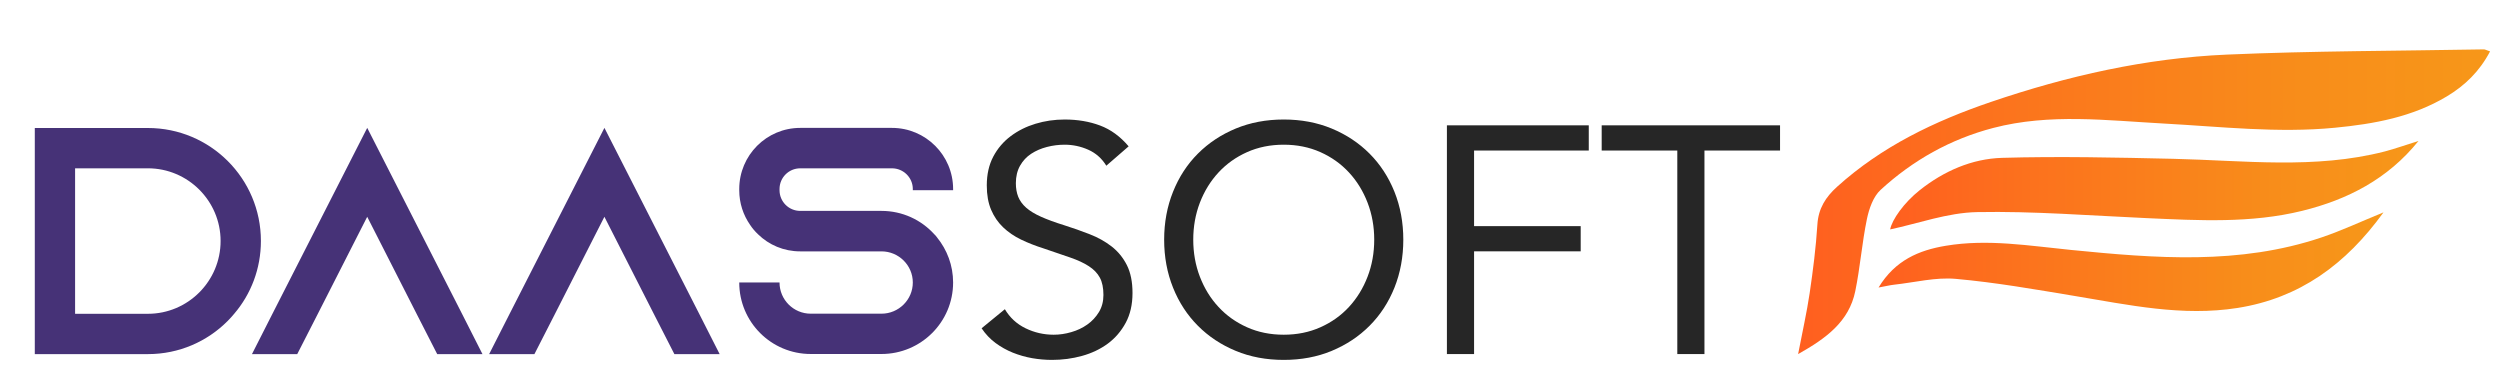 <?xml version="1.0" encoding="utf-8"?>
<!-- Generator: Adobe Illustrator 16.0.0, SVG Export Plug-In . SVG Version: 6.00 Build 0)  -->
<!DOCTYPE svg PUBLIC "-//W3C//DTD SVG 1.1//EN" "http://www.w3.org/Graphics/SVG/1.1/DTD/svg11.dtd">
<svg version="1.1" id="Layer_1" xmlns="http://www.w3.org/2000/svg" xmlns:xlink="http://www.w3.org/1999/xlink" x="0px" y="0px"
	 width="243.125px" height="36px" viewBox="0 0 243.125 36" enable-background="new 0 0 243.125 36" xml:space="preserve">
<linearGradient id="SVGID_1_" gradientUnits="userSpaceOnUse" x1="523.858" y1="-244.219" x2="591.149" y2="-244.219" gradientTransform="matrix(1 0 0 -1 -348.99 -224.6)">
	<stop  offset="0" style="stop-color:#FF5F1F"/>
	<stop  offset="0.256" style="stop-color:#FC711D"/>
	<stop  offset="0.726" style="stop-color:#F88D1A"/>
	<stop  offset="1" style="stop-color:#F79719"/>
</linearGradient>
<path fill="url(#SVGID_1_)" d="M242.159,4.997c-1.024,1.95-2.447,3.324-4.203,4.376c-3.349,2.008-7.082,2.683-10.89,3.05
	c-5.56,0.538-11.082-0.107-16.629-0.408c-5.521-0.299-11.095-1.008-16.592,0.427c-4.16,1.087-7.813,3.139-10.955,6.022
	c-0.717,0.658-1.123,1.832-1.332,2.836c-0.48,2.317-0.654,4.695-1.132,7.014c-0.614,2.971-2.825,4.586-5.559,6.121
	c0.419-2.182,0.845-4.045,1.123-5.928c0.327-2.213,0.61-4.438,0.751-6.668c0.097-1.568,0.805-2.672,1.919-3.679
	c4.343-3.922,9.489-6.384,14.956-8.245c7.441-2.535,15.089-4.264,22.947-4.605c8.322-0.361,16.658-0.357,24.992-0.508
	C241.678,4.803,241.803,4.88,242.159,4.997z"/>
<linearGradient id="SVGID_2_" gradientUnits="userSpaceOnUse" x1="532.809" y1="-242.608" x2="584.191" y2="-242.608" gradientTransform="matrix(1 0 0 -1 -348.99 -224.6)">
	<stop  offset="0" style="stop-color:#FF5F1F"/>
	<stop  offset="0.256" style="stop-color:#FC711D"/>
	<stop  offset="0.726" style="stop-color:#F88D1A"/>
	<stop  offset="1" style="stop-color:#F79719"/>
</linearGradient>
<path fill="url(#SVGID_2_)" d="M235.201,13.706c-2.977,3.7-6.898,5.712-11.323,6.8c-4.979,1.223-10.045,0.934-15.103,0.707
	c-5.502-0.244-11.01-0.691-16.506-0.586c-2.873,0.057-5.729,1.109-8.451,1.684c0.173-0.936,1.339-2.602,2.886-3.825
	c2.351-1.858,5.067-3.05,8.003-3.135c5.535-0.159,11.085-0.034,16.627,0.093c6.878,0.156,13.777,1.038,20.587-0.715
	c0.562-0.145,1.115-0.33,1.67-0.503C234.13,14.055,234.665,13.878,235.201,13.706z"/>
<linearGradient id="SVGID_3_" gradientUnits="userSpaceOnUse" x1="531.68" y1="-250.049" x2="580.785" y2="-250.049" gradientTransform="matrix(1 0 0 -1 -348.99 -224.6)">
	<stop  offset="0" style="stop-color:#FF5F1F"/>
	<stop  offset="0.256" style="stop-color:#FC711D"/>
	<stop  offset="0.726" style="stop-color:#F88D1A"/>
	<stop  offset="1" style="stop-color:#F79719"/>
</linearGradient>
<path fill="url(#SVGID_3_)" d="M231.795,20.652c-3.665,5.072-8.162,8.341-14.184,9.295c-5.381,0.852-10.604-0.296-15.857-1.165
	c-3.841-0.638-7.684-1.317-11.554-1.662c-1.962-0.176-3.989,0.347-5.984,0.565c-0.425,0.047-0.845,0.152-1.526,0.277
	c1.604-2.646,3.916-3.627,6.551-4.063c4.087-0.681,8.137,0.01,12.184,0.409c8.188,0.813,16.361,1.477,24.357-1.223
	C227.721,22.43,229.585,21.555,231.795,20.652z"/>
<g>
	<path fill="#463277" d="M14.385,12.448c6.062,0,10.988,4.912,10.988,10.987c0,2.693-0.967,5.174-2.6,7.082
		c-0.197,0.234-0.405,0.472-0.627,0.691c-1.985,1.998-4.729,3.229-7.76,3.229H3.384V12.448H14.385z M7.303,30.516h7.082
		c3.893,0,7.068-3.174,7.068-7.08c0-3.895-3.175-7.068-7.068-7.068H7.303V30.516z"/>
	<path fill="#463277" d="M46.921,34.439h-4.403l-2.012-3.936l-4.795-9.42l-4.794,9.42l-2.012,3.936h-4.403l1.999-3.936l9.211-18.068
		l9.212,18.068L46.921,34.439z"/>
	<path fill="#463277" d="M69.987,34.439h-4.403l-2.012-3.936l-4.794-9.42l-4.795,9.42l-2.012,3.936h-4.403l2-3.936l9.211-18.068
		l9.21,18.068L69.987,34.439z"/>
	<path fill="#463277" d="M88.771,18.498v-0.117c0-1.111-0.916-2.012-2.025-2.012h-8.924c-1.111,0-2.013,0.9-2.013,2.012v0.117
		c0,1.11,0.901,2.012,2.013,2.012h7.904c2.038,0,3.868,0.875,5.135,2.273c0.105,0.092,0.183,0.195,0.262,0.301
		c0.979,1.202,1.567,2.729,1.567,4.389c0,3.844-3.123,6.953-6.964,6.953h-6.885c-3.841,0-6.95-3.109-6.95-6.953h3.918
		c0,1.674,1.36,3.033,3.032,3.033h6.885c1.672,0,3.045-1.359,3.045-3.033c0-1.672-1.373-3.027-3.045-3.027h-7.904
		c-1.606,0-3.044-0.629-4.102-1.661c-0.288-0.272-0.549-0.575-0.772-0.914c-0.665-0.955-1.057-2.116-1.057-3.371v-0.116
		c0-3.281,2.652-5.946,5.931-5.946h8.924c3.278,0,5.944,2.666,5.944,5.946v0.116L88.771,18.498L88.771,18.498z"/>
	<path fill="#262626" d="M107.59,16.115c-0.438-0.712-1.027-1.23-1.76-1.556c-0.732-0.324-1.498-0.487-2.293-0.487
		c-0.587,0-1.164,0.074-1.729,0.221c-0.565,0.146-1.073,0.366-1.523,0.66c-0.45,0.293-0.813,0.682-1.085,1.162
		c-0.271,0.482-0.408,1.048-0.408,1.697c0,0.503,0.078,0.947,0.234,1.336c0.158,0.387,0.415,0.738,0.771,1.053
		c0.357,0.314,0.838,0.607,1.445,0.879c0.607,0.271,1.351,0.545,2.232,0.818c0.857,0.273,1.69,0.563,2.496,0.88
		c0.808,0.313,1.52,0.712,2.138,1.192c0.618,0.483,1.111,1.084,1.478,1.809c0.366,0.723,0.55,1.627,0.55,2.718
		c0,1.112-0.22,2.074-0.659,2.892c-0.441,0.816-1.022,1.494-1.744,2.029c-0.723,0.531-1.556,0.93-2.499,1.191
		c-0.942,0.262-1.918,0.391-2.923,0.391c-0.649,0-1.3-0.057-1.947-0.17c-0.65-0.115-1.273-0.296-1.871-0.535
		c-0.598-0.242-1.156-0.555-1.681-0.941c-0.524-0.389-0.975-0.864-1.352-1.43l2.263-1.854c0.482,0.815,1.151,1.437,2.011,1.854
		c0.86,0.418,1.77,0.627,2.734,0.627c0.564,0,1.137-0.082,1.712-0.252c0.577-0.164,1.095-0.41,1.556-0.736
		c0.462-0.325,0.839-0.729,1.132-1.211c0.293-0.48,0.44-1.036,0.44-1.666c0-0.69-0.116-1.252-0.347-1.682
		c-0.23-0.429-0.585-0.801-1.069-1.115c-0.479-0.313-1.088-0.596-1.821-0.848c-0.732-0.251-1.594-0.545-2.577-0.881
		c-0.796-0.252-1.528-0.539-2.2-0.863c-0.669-0.324-1.251-0.723-1.744-1.195c-0.491-0.471-0.879-1.034-1.162-1.695
		c-0.282-0.66-0.424-1.45-0.424-2.373c0-1.068,0.209-2,0.627-2.797c0.42-0.796,0.986-1.461,1.698-1.995
		c0.712-0.535,1.52-0.938,2.421-1.21c0.9-0.272,1.843-0.409,2.828-0.409c1.257,0,2.404,0.194,3.44,0.582
		c1.037,0.388,1.965,1.063,2.781,2.027L107.59,16.115z"/>
	<path fill="#262626" d="M124.843,35c-1.696,0-3.252-0.289-4.667-0.878c-1.415-0.587-2.64-1.397-3.677-2.437
		s-1.844-2.271-2.419-3.707c-0.577-1.436-0.866-2.99-0.866-4.668c0-1.676,0.289-3.23,0.866-4.666
		c0.575-1.436,1.382-2.672,2.419-3.708s2.262-1.848,3.677-2.435c1.415-0.585,2.971-0.879,4.667-0.879
		c1.697,0,3.253,0.294,4.667,0.879c1.412,0.587,2.641,1.398,3.676,2.435c1.037,1.039,1.844,2.275,2.422,3.708
		c0.574,1.436,0.863,2.99,0.863,4.666c0,1.678-0.289,3.232-0.863,4.668c-0.578,1.437-1.385,2.67-2.422,3.707
		c-1.035,1.039-2.264,1.85-3.676,2.437C128.096,34.711,126.54,35,124.843,35z M124.843,32.551c1.3,0,2.486-0.24,3.567-0.724
		c1.078-0.479,2.006-1.14,2.779-1.978c0.774-0.838,1.377-1.819,1.808-2.94c0.431-1.118,0.646-2.319,0.646-3.599
		c0-1.277-0.215-2.475-0.646-3.598c-0.431-1.119-1.032-2.101-1.808-2.938c-0.773-0.838-1.701-1.498-2.779-1.979
		c-1.081-0.482-2.27-0.723-3.567-0.723c-1.3,0-2.489,0.241-3.567,0.723c-1.078,0.481-2.006,1.143-2.779,1.979
		c-0.776,0.838-1.379,1.818-1.81,2.938c-0.429,1.123-0.643,2.32-0.643,3.598c0,1.279,0.214,2.479,0.643,3.599
		c0.431,1.121,1.033,2.104,1.81,2.94c0.773,0.838,1.701,1.498,2.779,1.978C122.354,32.311,123.543,32.551,124.843,32.551z"/>
	<path fill="#262626" d="M140.712,12.186h13.796v2.451h-11.154v7.354h10.369v2.452h-10.369v9.992h-2.642V12.186z"/>
	<path fill="#262626" d="M173.111,14.637h-7.353v19.798h-2.64V14.637h-7.354v-2.451h17.346V14.637L173.111,14.637z"/>
</g>
</svg>
